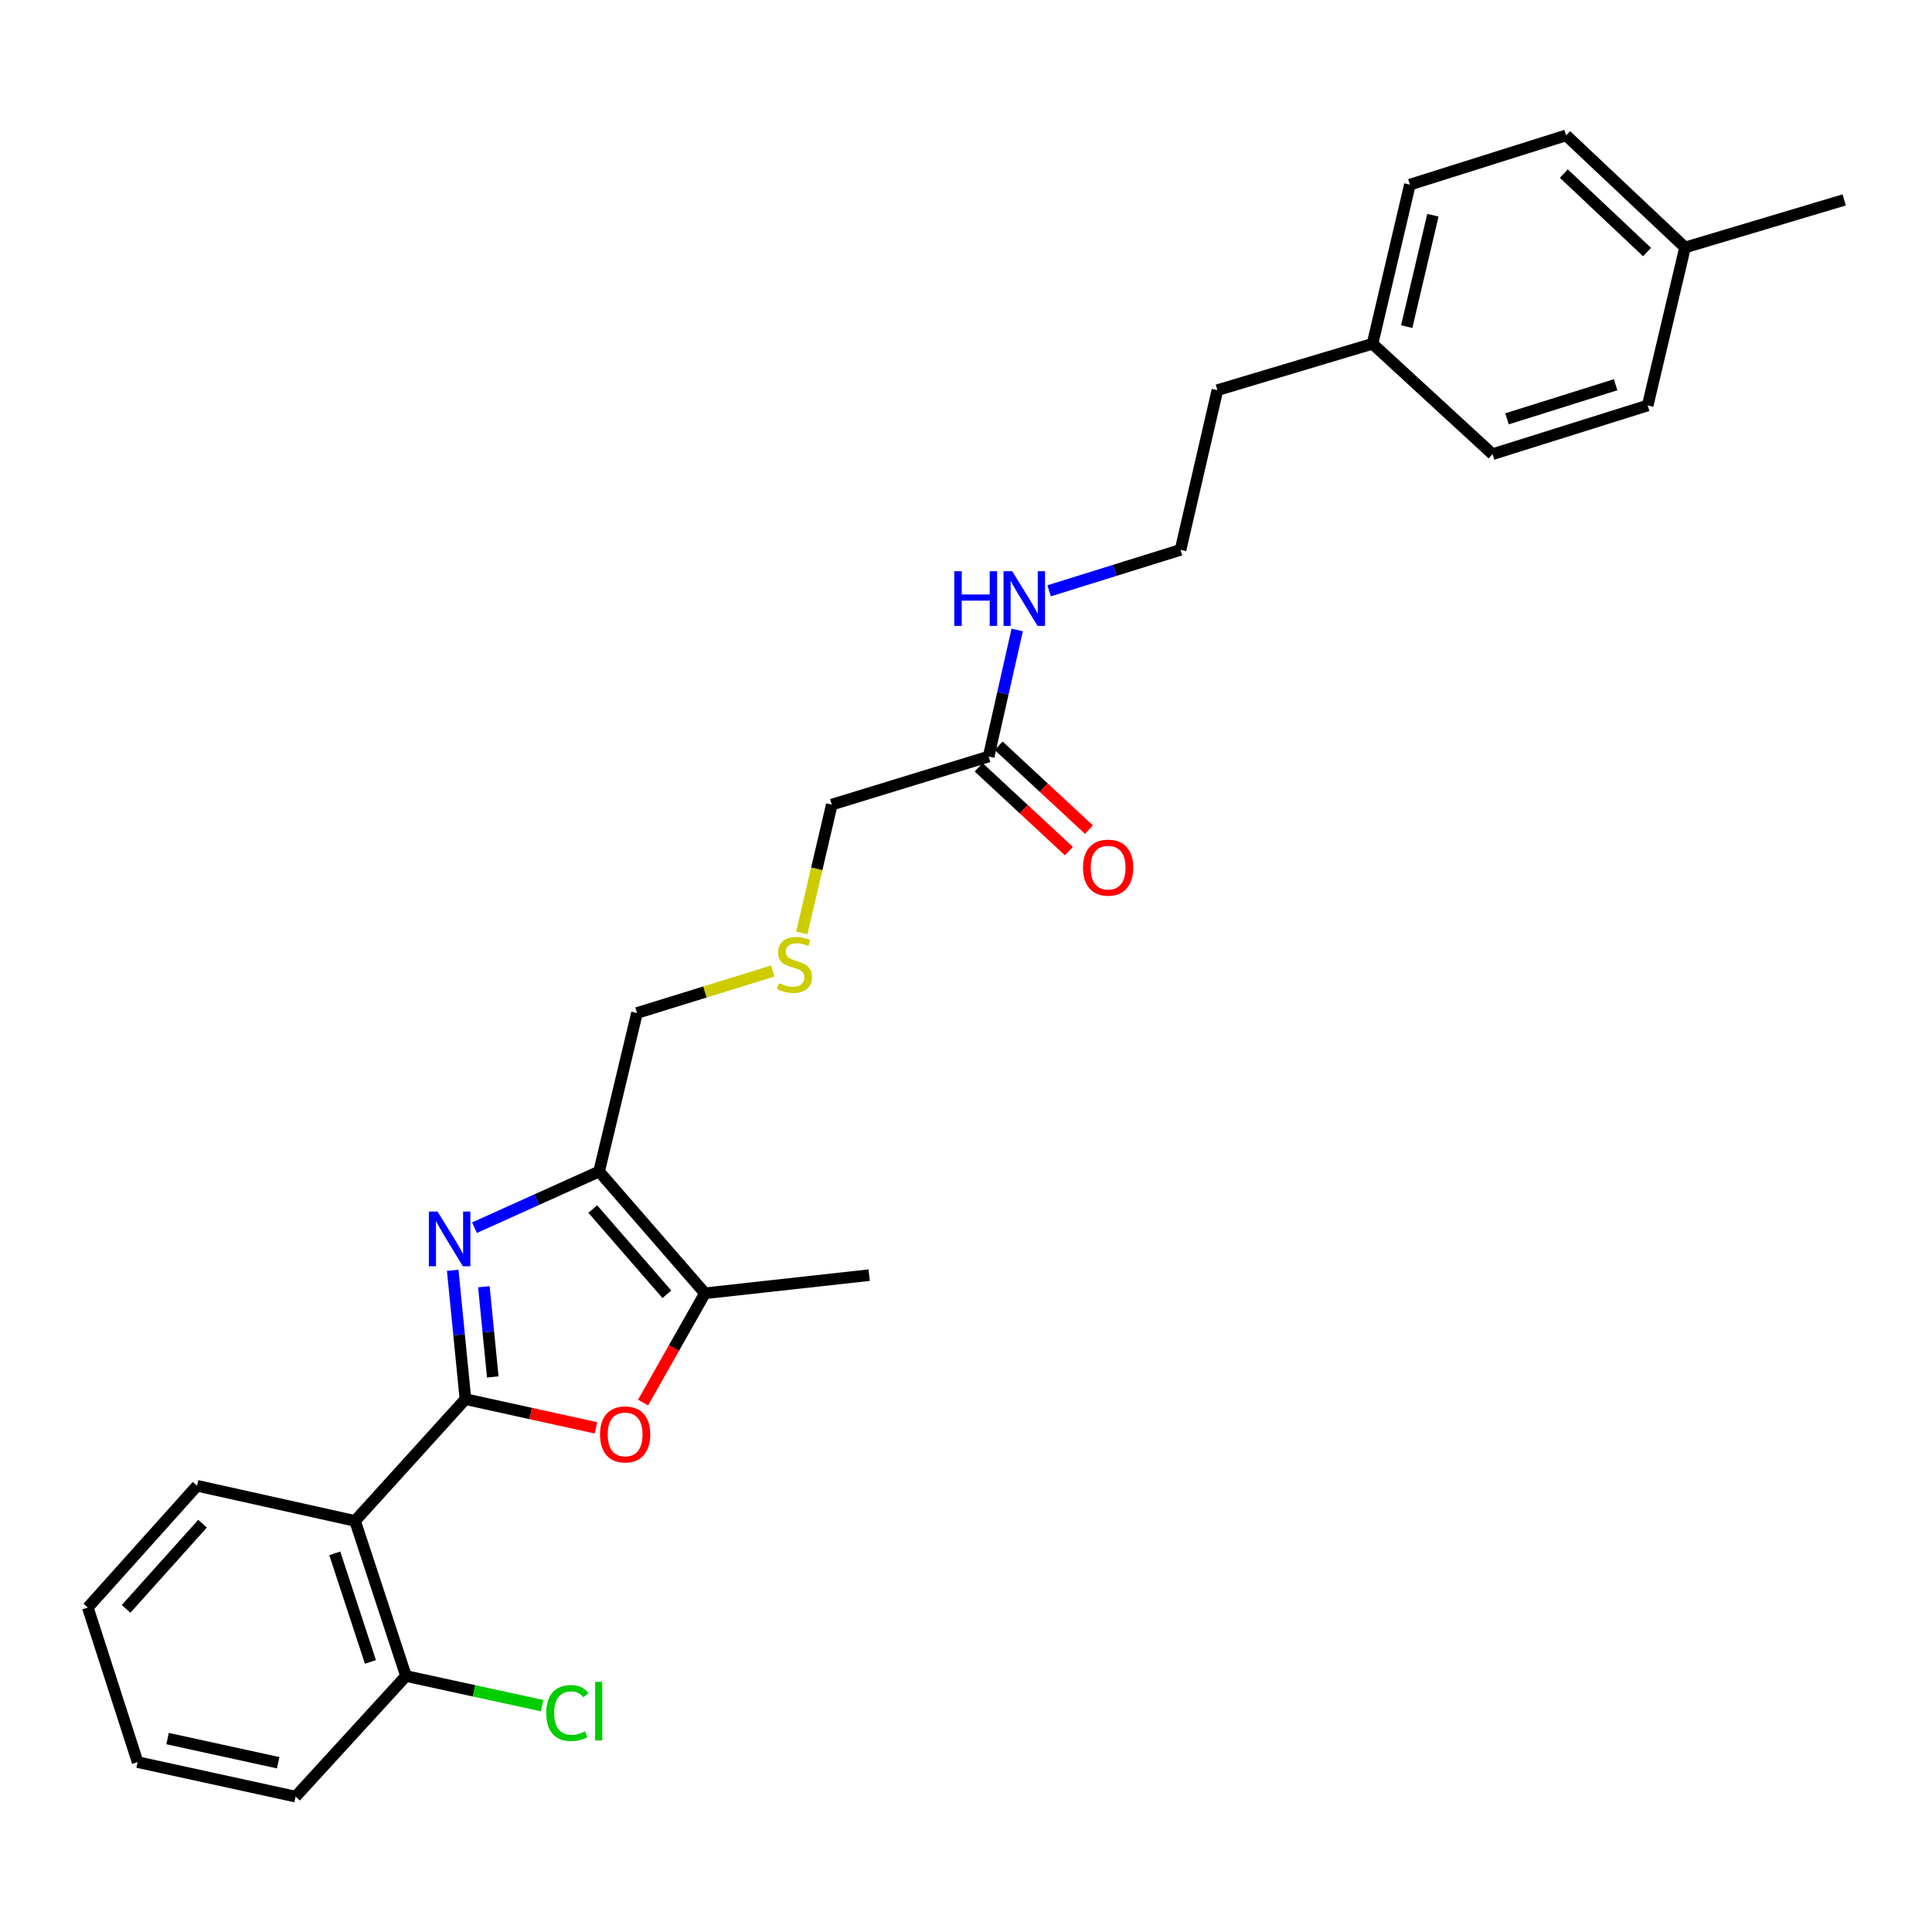 <?xml version='1.0' encoding='iso-8859-1'?>
<svg version='1.1' baseProfile='full'
              xmlns='http://www.w3.org/2000/svg'
                      xmlns:rdkit='http://www.rdkit.org/xml'
                      xmlns:xlink='http://www.w3.org/1999/xlink'
                  xml:space='preserve'
width='1000px' height='1000px' viewBox='0 0 1000 1000'>
<!-- END OF HEADER -->
<rect style='opacity:1.0;fill:#FFFFFF;stroke:none' width='1000' height='1000' x='0' y='0'> </rect>
<path class='bond-0' d='M 240.91,724.188 L 237.618,690.847' style='fill:none;fill-rule:evenodd;stroke:#000000;stroke-width:6px;stroke-linecap:butt;stroke-linejoin:miter;stroke-opacity:1' />
<path class='bond-0' d='M 237.618,690.847 L 234.326,657.505' style='fill:none;fill-rule:evenodd;stroke:#0000FF;stroke-width:6px;stroke-linecap:butt;stroke-linejoin:miter;stroke-opacity:1' />
<path class='bond-0' d='M 255.06,712.691 L 252.756,689.352' style='fill:none;fill-rule:evenodd;stroke:#000000;stroke-width:6px;stroke-linecap:butt;stroke-linejoin:miter;stroke-opacity:1' />
<path class='bond-0' d='M 252.756,689.352 L 250.451,666.013' style='fill:none;fill-rule:evenodd;stroke:#0000FF;stroke-width:6px;stroke-linecap:butt;stroke-linejoin:miter;stroke-opacity:1' />
<path class='bond-2' d='M 240.91,724.188 L 274.681,731.618' style='fill:none;fill-rule:evenodd;stroke:#000000;stroke-width:6px;stroke-linecap:butt;stroke-linejoin:miter;stroke-opacity:1' />
<path class='bond-2' d='M 274.681,731.618 L 308.451,739.048' style='fill:none;fill-rule:evenodd;stroke:#FF0000;stroke-width:6px;stroke-linecap:butt;stroke-linejoin:miter;stroke-opacity:1' />
<path class='bond-3' d='M 240.91,724.188 L 183.775,787.222' style='fill:none;fill-rule:evenodd;stroke:#000000;stroke-width:6px;stroke-linecap:butt;stroke-linejoin:miter;stroke-opacity:1' />
<path class='bond-1' d='M 245.583,635.462 L 277.836,620.92' style='fill:none;fill-rule:evenodd;stroke:#0000FF;stroke-width:6px;stroke-linecap:butt;stroke-linejoin:miter;stroke-opacity:1' />
<path class='bond-1' d='M 277.836,620.92 L 310.088,606.377' style='fill:none;fill-rule:evenodd;stroke:#000000;stroke-width:6px;stroke-linecap:butt;stroke-linejoin:miter;stroke-opacity:1' />
<path class='bond-10' d='M 310.088,606.377 L 329.71,524.33' style='fill:none;fill-rule:evenodd;stroke:#000000;stroke-width:6px;stroke-linecap:butt;stroke-linejoin:miter;stroke-opacity:1' />
<path class='bond-27' d='M 310.088,606.377 L 364.882,669.402' style='fill:none;fill-rule:evenodd;stroke:#000000;stroke-width:6px;stroke-linecap:butt;stroke-linejoin:miter;stroke-opacity:1' />
<path class='bond-27' d='M 306.827,625.811 L 345.183,669.929' style='fill:none;fill-rule:evenodd;stroke:#000000;stroke-width:6px;stroke-linecap:butt;stroke-linejoin:miter;stroke-opacity:1' />
<path class='bond-4' d='M 332.861,725.958 L 348.872,697.68' style='fill:none;fill-rule:evenodd;stroke:#FF0000;stroke-width:6px;stroke-linecap:butt;stroke-linejoin:miter;stroke-opacity:1' />
<path class='bond-4' d='M 348.872,697.68 L 364.882,669.402' style='fill:none;fill-rule:evenodd;stroke:#000000;stroke-width:6px;stroke-linecap:butt;stroke-linejoin:miter;stroke-opacity:1' />
<path class='bond-5' d='M 183.775,787.222 L 210.141,867.503' style='fill:none;fill-rule:evenodd;stroke:#000000;stroke-width:6px;stroke-linecap:butt;stroke-linejoin:miter;stroke-opacity:1' />
<path class='bond-5' d='M 173.278,804.01 L 191.735,860.207' style='fill:none;fill-rule:evenodd;stroke:#000000;stroke-width:6px;stroke-linecap:butt;stroke-linejoin:miter;stroke-opacity:1' />
<path class='bond-14' d='M 183.775,787.222 L 101.998,769.036' style='fill:none;fill-rule:evenodd;stroke:#000000;stroke-width:6px;stroke-linecap:butt;stroke-linejoin:miter;stroke-opacity:1' />
<path class='bond-21' d='M 364.882,669.402 L 449.887,660.014' style='fill:none;fill-rule:evenodd;stroke:#000000;stroke-width:6px;stroke-linecap:butt;stroke-linejoin:miter;stroke-opacity:1' />
<path class='bond-11' d='M 210.141,867.503 L 245.38,875.175' style='fill:none;fill-rule:evenodd;stroke:#000000;stroke-width:6px;stroke-linecap:butt;stroke-linejoin:miter;stroke-opacity:1' />
<path class='bond-11' d='M 245.38,875.175 L 280.619,882.847' style='fill:none;fill-rule:evenodd;stroke:#00CC00;stroke-width:6px;stroke-linecap:butt;stroke-linejoin:miter;stroke-opacity:1' />
<path class='bond-22' d='M 210.141,867.503 L 152.998,929.929' style='fill:none;fill-rule:evenodd;stroke:#000000;stroke-width:6px;stroke-linecap:butt;stroke-linejoin:miter;stroke-opacity:1' />
<path class='bond-6' d='M 511.721,391.578 L 430.535,416.473' style='fill:none;fill-rule:evenodd;stroke:#000000;stroke-width:6px;stroke-linecap:butt;stroke-linejoin:miter;stroke-opacity:1' />
<path class='bond-7' d='M 506.546,397.151 L 529.912,418.85' style='fill:none;fill-rule:evenodd;stroke:#000000;stroke-width:6px;stroke-linecap:butt;stroke-linejoin:miter;stroke-opacity:1' />
<path class='bond-7' d='M 529.912,418.85 L 553.278,440.55' style='fill:none;fill-rule:evenodd;stroke:#FF0000;stroke-width:6px;stroke-linecap:butt;stroke-linejoin:miter;stroke-opacity:1' />
<path class='bond-7' d='M 516.897,386.005 L 540.263,407.704' style='fill:none;fill-rule:evenodd;stroke:#000000;stroke-width:6px;stroke-linecap:butt;stroke-linejoin:miter;stroke-opacity:1' />
<path class='bond-7' d='M 540.263,407.704 L 563.629,429.403' style='fill:none;fill-rule:evenodd;stroke:#FF0000;stroke-width:6px;stroke-linecap:butt;stroke-linejoin:miter;stroke-opacity:1' />
<path class='bond-8' d='M 511.721,391.578 L 519.111,358.825' style='fill:none;fill-rule:evenodd;stroke:#000000;stroke-width:6px;stroke-linecap:butt;stroke-linejoin:miter;stroke-opacity:1' />
<path class='bond-8' d='M 519.111,358.825 L 526.501,326.073' style='fill:none;fill-rule:evenodd;stroke:#0000FF;stroke-width:6px;stroke-linecap:butt;stroke-linejoin:miter;stroke-opacity:1' />
<path class='bond-20' d='M 543.027,305.809 L 577.039,295.204' style='fill:none;fill-rule:evenodd;stroke:#0000FF;stroke-width:6px;stroke-linecap:butt;stroke-linejoin:miter;stroke-opacity:1' />
<path class='bond-20' d='M 577.039,295.204 L 611.05,284.6' style='fill:none;fill-rule:evenodd;stroke:#000000;stroke-width:6px;stroke-linecap:butt;stroke-linejoin:miter;stroke-opacity:1' />
<path class='bond-9' d='M 399.996,502.589 L 364.853,513.459' style='fill:none;fill-rule:evenodd;stroke:#CCCC00;stroke-width:6px;stroke-linecap:butt;stroke-linejoin:miter;stroke-opacity:1' />
<path class='bond-9' d='M 364.853,513.459 L 329.71,524.33' style='fill:none;fill-rule:evenodd;stroke:#000000;stroke-width:6px;stroke-linecap:butt;stroke-linejoin:miter;stroke-opacity:1' />
<path class='bond-19' d='M 415.007,482.879 L 422.771,449.676' style='fill:none;fill-rule:evenodd;stroke:#CCCC00;stroke-width:6px;stroke-linecap:butt;stroke-linejoin:miter;stroke-opacity:1' />
<path class='bond-19' d='M 422.771,449.676 L 430.535,416.473' style='fill:none;fill-rule:evenodd;stroke:#000000;stroke-width:6px;stroke-linecap:butt;stroke-linejoin:miter;stroke-opacity:1' />
<path class='bond-12' d='M 710.414,177.936 L 630.132,201.944' style='fill:none;fill-rule:evenodd;stroke:#000000;stroke-width:6px;stroke-linecap:butt;stroke-linejoin:miter;stroke-opacity:1' />
<path class='bond-17' d='M 710.414,177.936 L 772.543,235.079' style='fill:none;fill-rule:evenodd;stroke:#000000;stroke-width:6px;stroke-linecap:butt;stroke-linejoin:miter;stroke-opacity:1' />
<path class='bond-18' d='M 710.414,177.936 L 729.757,95.567' style='fill:none;fill-rule:evenodd;stroke:#000000;stroke-width:6px;stroke-linecap:butt;stroke-linejoin:miter;stroke-opacity:1' />
<path class='bond-18' d='M 728.124,169.058 L 741.664,111.4' style='fill:none;fill-rule:evenodd;stroke:#000000;stroke-width:6px;stroke-linecap:butt;stroke-linejoin:miter;stroke-opacity:1' />
<path class='bond-13' d='M 872.177,128.094 L 810.639,70.071' style='fill:none;fill-rule:evenodd;stroke:#000000;stroke-width:6px;stroke-linecap:butt;stroke-linejoin:miter;stroke-opacity:1' />
<path class='bond-13' d='M 852.511,130.458 L 809.434,89.842' style='fill:none;fill-rule:evenodd;stroke:#000000;stroke-width:6px;stroke-linecap:butt;stroke-linejoin:miter;stroke-opacity:1' />
<path class='bond-24' d='M 872.177,128.094 L 954.545,103.477' style='fill:none;fill-rule:evenodd;stroke:#000000;stroke-width:6px;stroke-linecap:butt;stroke-linejoin:miter;stroke-opacity:1' />
<path class='bond-29' d='M 872.177,128.094 L 852.841,209.871' style='fill:none;fill-rule:evenodd;stroke:#000000;stroke-width:6px;stroke-linecap:butt;stroke-linejoin:miter;stroke-opacity:1' />
<path class='bond-25' d='M 101.998,769.036 L 45.455,832.061' style='fill:none;fill-rule:evenodd;stroke:#000000;stroke-width:6px;stroke-linecap:butt;stroke-linejoin:miter;stroke-opacity:1' />
<path class='bond-25' d='M 104.839,788.648 L 65.258,832.765' style='fill:none;fill-rule:evenodd;stroke:#000000;stroke-width:6px;stroke-linecap:butt;stroke-linejoin:miter;stroke-opacity:1' />
<path class='bond-15' d='M 852.841,209.871 L 772.543,235.079' style='fill:none;fill-rule:evenodd;stroke:#000000;stroke-width:6px;stroke-linecap:butt;stroke-linejoin:miter;stroke-opacity:1' />
<path class='bond-15' d='M 836.241,199.139 L 780.032,216.785' style='fill:none;fill-rule:evenodd;stroke:#000000;stroke-width:6px;stroke-linecap:butt;stroke-linejoin:miter;stroke-opacity:1' />
<path class='bond-16' d='M 810.639,70.071 L 729.757,95.567' style='fill:none;fill-rule:evenodd;stroke:#000000;stroke-width:6px;stroke-linecap:butt;stroke-linejoin:miter;stroke-opacity:1' />
<path class='bond-23' d='M 611.05,284.6 L 630.132,201.944' style='fill:none;fill-rule:evenodd;stroke:#000000;stroke-width:6px;stroke-linecap:butt;stroke-linejoin:miter;stroke-opacity:1' />
<path class='bond-28' d='M 152.998,929.929 L 71.229,912.064' style='fill:none;fill-rule:evenodd;stroke:#000000;stroke-width:6px;stroke-linecap:butt;stroke-linejoin:miter;stroke-opacity:1' />
<path class='bond-28' d='M 143.979,912.388 L 86.741,899.883' style='fill:none;fill-rule:evenodd;stroke:#000000;stroke-width:6px;stroke-linecap:butt;stroke-linejoin:miter;stroke-opacity:1' />
<path class='bond-26' d='M 45.455,832.061 L 71.229,912.064' style='fill:none;fill-rule:evenodd;stroke:#000000;stroke-width:6px;stroke-linecap:butt;stroke-linejoin:miter;stroke-opacity:1' />
<path  class='atom-1' d='M 226.462 627.102
L 235.742 642.102
Q 236.662 643.582, 238.142 646.262
Q 239.622 648.942, 239.702 649.102
L 239.702 627.102
L 243.462 627.102
L 243.462 655.422
L 239.582 655.422
L 229.622 639.022
Q 228.462 637.102, 227.222 634.902
Q 226.022 632.702, 225.662 632.022
L 225.662 655.422
L 221.982 655.422
L 221.982 627.102
L 226.462 627.102
' fill='#0000FF'/>
<path  class='atom-3' d='M 310.567 742.454
Q 310.567 735.654, 313.927 731.854
Q 317.287 728.054, 323.567 728.054
Q 329.847 728.054, 333.207 731.854
Q 336.567 735.654, 336.567 742.454
Q 336.567 749.334, 333.167 753.254
Q 329.767 757.134, 323.567 757.134
Q 317.327 757.134, 313.927 753.254
Q 310.567 749.374, 310.567 742.454
M 323.567 753.934
Q 327.887 753.934, 330.207 751.054
Q 332.567 748.134, 332.567 742.454
Q 332.567 736.894, 330.207 734.094
Q 327.887 731.254, 323.567 731.254
Q 319.247 731.254, 316.887 734.054
Q 314.567 736.854, 314.567 742.454
Q 314.567 748.174, 316.887 751.054
Q 319.247 753.934, 323.567 753.934
' fill='#FF0000'/>
<path  class='atom-8' d='M 560.563 449.089
Q 560.563 442.289, 563.923 438.489
Q 567.283 434.689, 573.563 434.689
Q 579.843 434.689, 583.203 438.489
Q 586.563 442.289, 586.563 449.089
Q 586.563 455.969, 583.163 459.889
Q 579.763 463.769, 573.563 463.769
Q 567.323 463.769, 563.923 459.889
Q 560.563 456.009, 560.563 449.089
M 573.563 460.569
Q 577.883 460.569, 580.203 457.689
Q 582.563 454.769, 582.563 449.089
Q 582.563 443.529, 580.203 440.729
Q 577.883 437.889, 573.563 437.889
Q 569.243 437.889, 566.883 440.689
Q 564.563 443.489, 564.563 449.089
Q 564.563 454.809, 566.883 457.689
Q 569.243 460.569, 573.563 460.569
' fill='#FF0000'/>
<path  class='atom-9' d='M 493.949 295.657
L 497.789 295.657
L 497.789 307.697
L 512.269 307.697
L 512.269 295.657
L 516.109 295.657
L 516.109 323.977
L 512.269 323.977
L 512.269 310.897
L 497.789 310.897
L 497.789 323.977
L 493.949 323.977
L 493.949 295.657
' fill='#0000FF'/>
<path  class='atom-9' d='M 523.909 295.657
L 533.189 310.657
Q 534.109 312.137, 535.589 314.817
Q 537.069 317.497, 537.149 317.657
L 537.149 295.657
L 540.909 295.657
L 540.909 323.977
L 537.029 323.977
L 527.069 307.577
Q 525.909 305.657, 524.669 303.457
Q 523.469 301.257, 523.109 300.577
L 523.109 323.977
L 519.429 323.977
L 519.429 295.657
L 523.909 295.657
' fill='#0000FF'/>
<path  class='atom-10' d='M 403.209 508.841
Q 403.529 508.961, 404.849 509.521
Q 406.169 510.081, 407.609 510.441
Q 409.089 510.761, 410.529 510.761
Q 413.209 510.761, 414.769 509.481
Q 416.329 508.161, 416.329 505.881
Q 416.329 504.321, 415.529 503.361
Q 414.769 502.401, 413.569 501.881
Q 412.369 501.361, 410.369 500.761
Q 407.849 500.001, 406.329 499.281
Q 404.849 498.561, 403.769 497.041
Q 402.729 495.521, 402.729 492.961
Q 402.729 489.401, 405.129 487.201
Q 407.569 485.001, 412.369 485.001
Q 415.649 485.001, 419.369 486.561
L 418.449 489.641
Q 415.049 488.241, 412.489 488.241
Q 409.729 488.241, 408.209 489.401
Q 406.689 490.521, 406.729 492.481
Q 406.729 494.001, 407.489 494.921
Q 408.289 495.841, 409.409 496.361
Q 410.569 496.881, 412.489 497.481
Q 415.049 498.281, 416.569 499.081
Q 418.089 499.881, 419.169 501.521
Q 420.289 503.121, 420.289 505.881
Q 420.289 509.801, 417.649 511.921
Q 415.049 514.001, 410.689 514.001
Q 408.169 514.001, 406.249 513.441
Q 404.369 512.921, 402.129 512.001
L 403.209 508.841
' fill='#CCCC00'/>
<path  class='atom-12' d='M 282.757 886.669
Q 282.757 879.629, 286.037 875.949
Q 289.357 872.229, 295.637 872.229
Q 301.477 872.229, 304.597 876.349
L 301.957 878.509
Q 299.677 875.509, 295.637 875.509
Q 291.357 875.509, 289.077 878.389
Q 286.837 881.229, 286.837 886.669
Q 286.837 892.269, 289.157 895.149
Q 291.517 898.029, 296.077 898.029
Q 299.197 898.029, 302.837 896.149
L 303.957 899.149
Q 302.477 900.109, 300.237 900.669
Q 297.997 901.229, 295.517 901.229
Q 289.357 901.229, 286.037 897.469
Q 282.757 893.709, 282.757 886.669
' fill='#00CC00'/>
<path  class='atom-12' d='M 308.037 870.509
L 311.717 870.509
L 311.717 900.869
L 308.037 900.869
L 308.037 870.509
' fill='#00CC00'/>
</svg>
